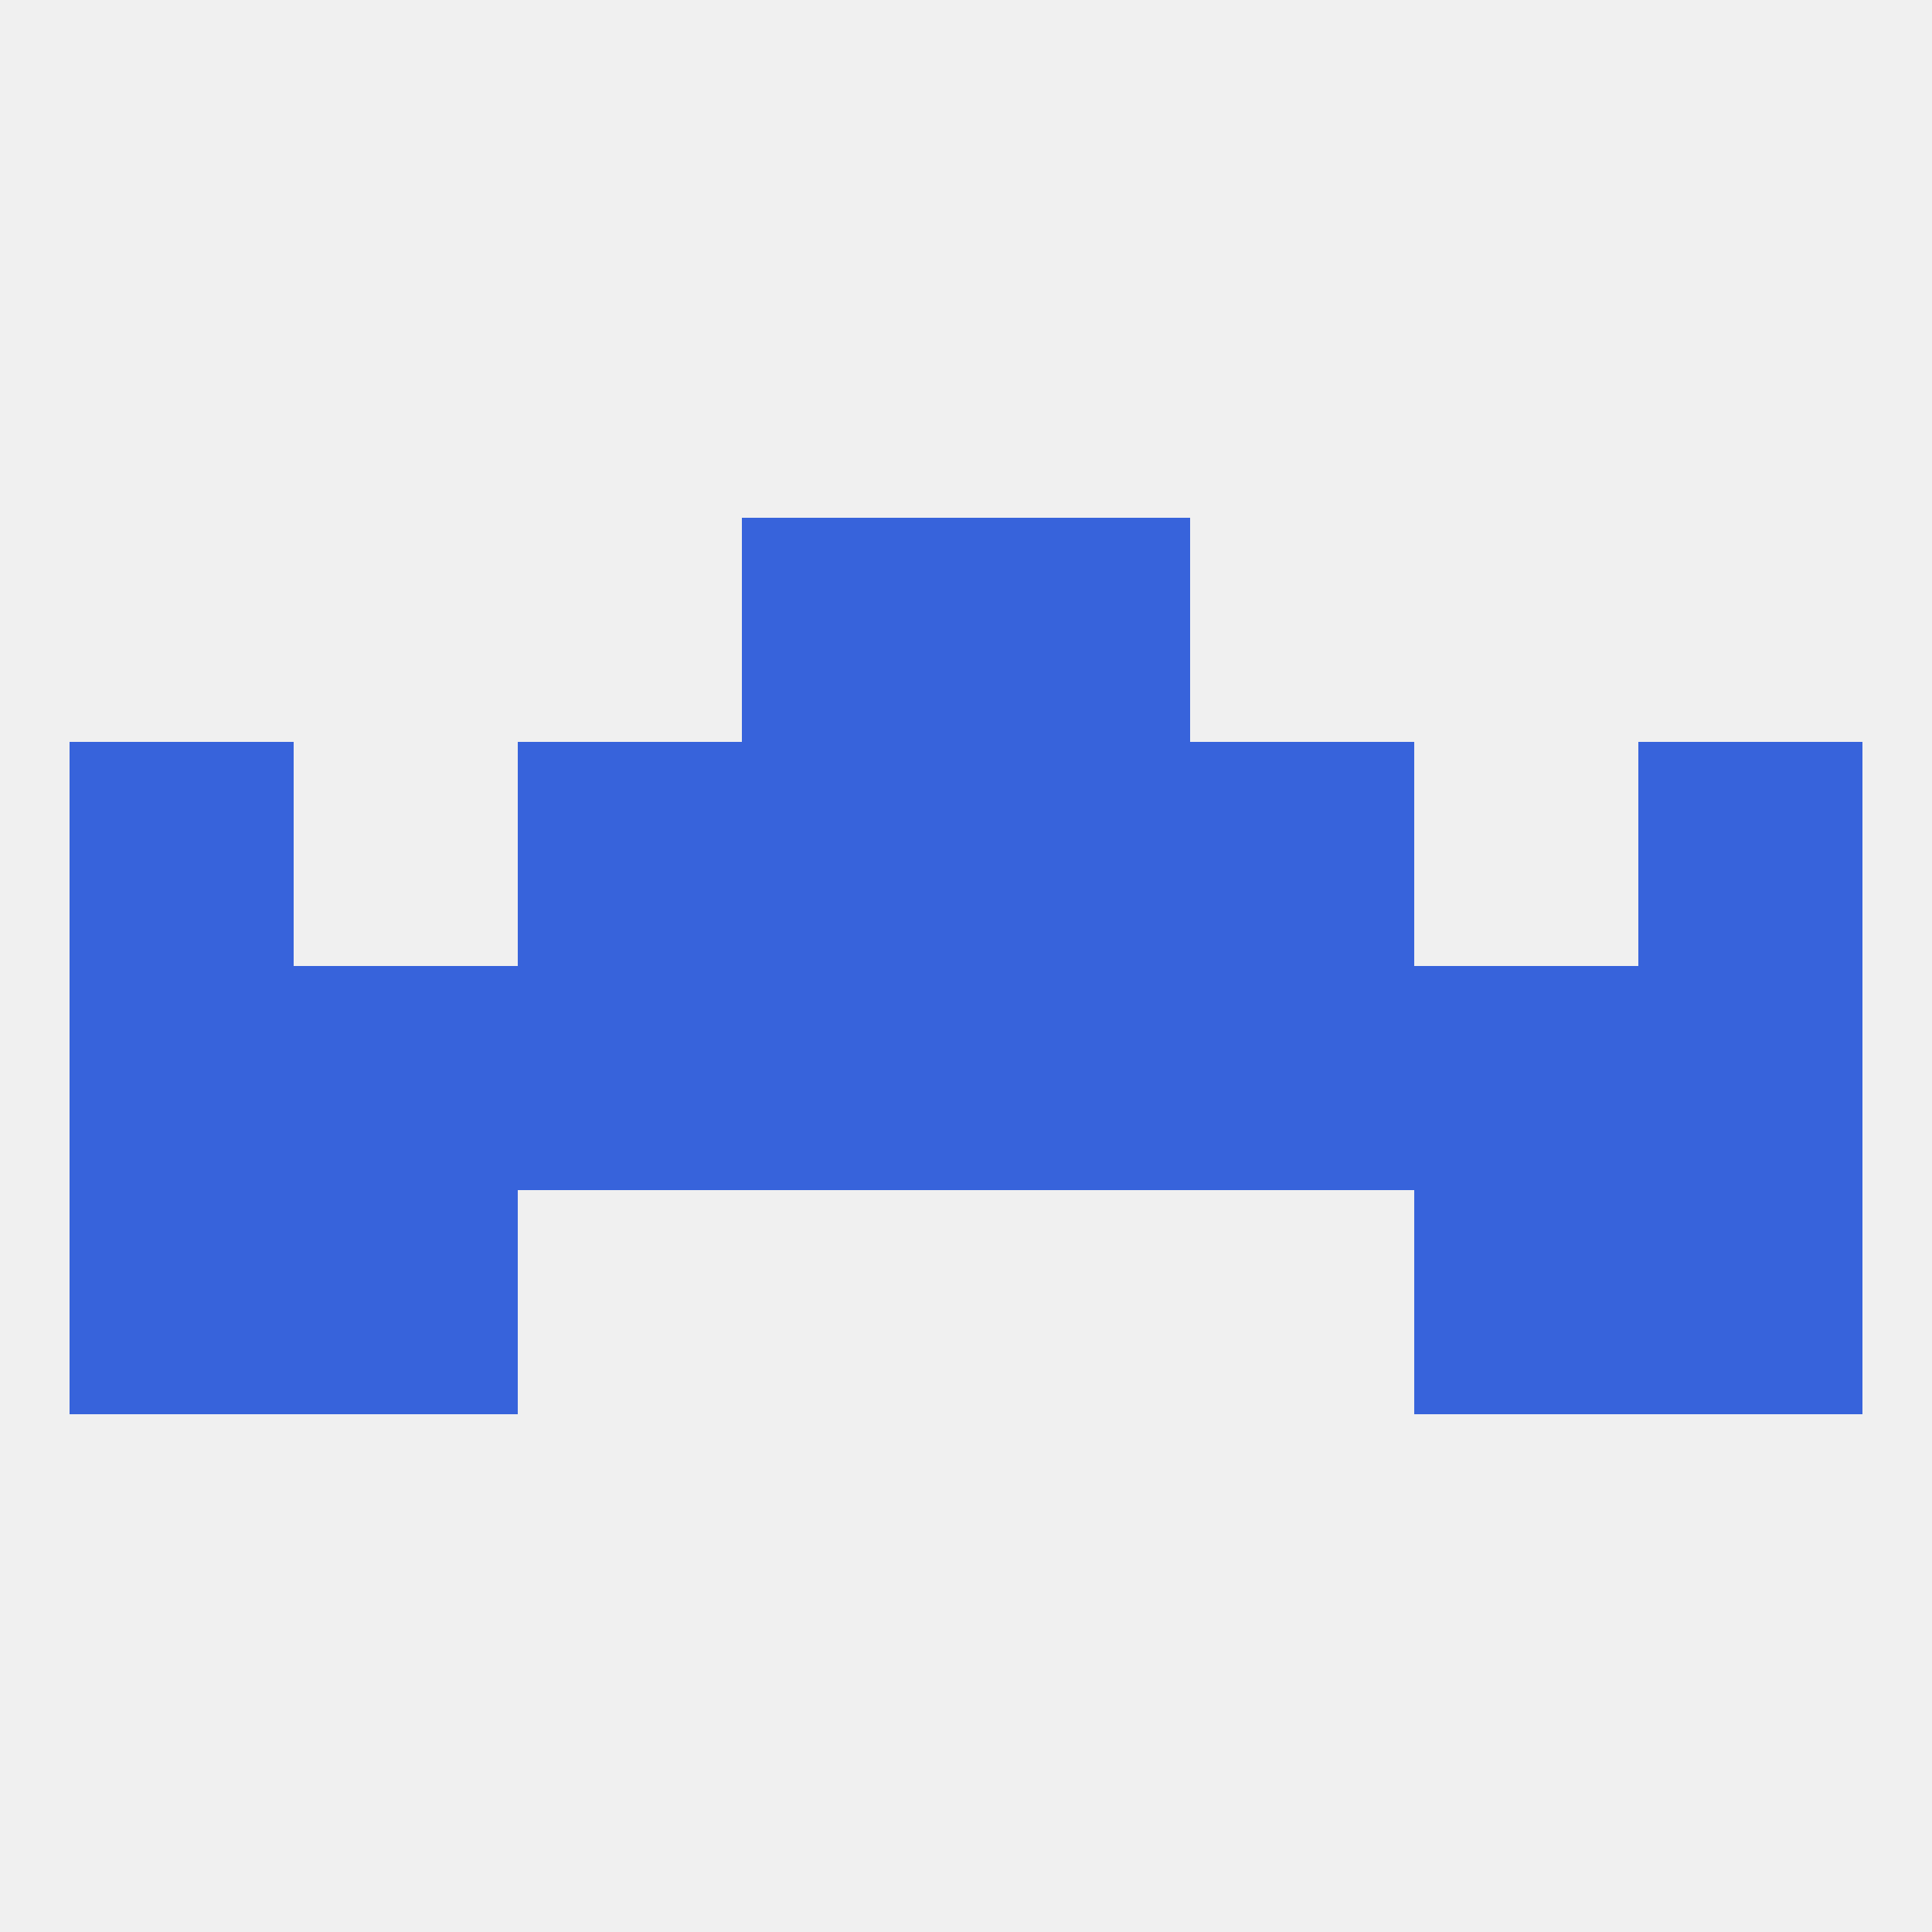 
<!--   <?xml version="1.0"?> -->
<svg version="1.1" baseprofile="full" xmlns="http://www.w3.org/2000/svg" xmlns:xlink="http://www.w3.org/1999/xlink" xmlns:ev="http://www.w3.org/2001/xml-events" width="250" height="250" viewBox="0 0 250 250" >
	<rect width="100%" height="100%" fill="rgba(240,240,240,255)"/>

	<rect x="125" y="125" width="29" height="29" fill="rgba(55,99,219,255)"/>
	<rect x="9" y="125" width="29" height="29" fill="rgba(55,99,219,255)"/>
	<rect x="38" y="125" width="29" height="29" fill="rgba(55,99,219,255)"/>
	<rect x="96" y="125" width="29" height="29" fill="rgba(55,99,219,255)"/>
	<rect x="212" y="125" width="29" height="29" fill="rgba(55,99,219,255)"/>
	<rect x="183" y="125" width="29" height="29" fill="rgba(55,99,219,255)"/>
	<rect x="67" y="125" width="29" height="29" fill="rgba(55,99,219,255)"/>
	<rect x="154" y="125" width="29" height="29" fill="rgba(55,99,219,255)"/>
	<rect x="9" y="154" width="29" height="29" fill="rgba(55,99,219,255)"/>
	<rect x="212" y="154" width="29" height="29" fill="rgba(55,99,219,255)"/>
	<rect x="38" y="154" width="29" height="29" fill="rgba(55,99,219,255)"/>
	<rect x="183" y="154" width="29" height="29" fill="rgba(55,99,219,255)"/>
	<rect x="154" y="96" width="29" height="29" fill="rgba(55,99,219,255)"/>
	<rect x="9" y="96" width="29" height="29" fill="rgba(55,99,219,255)"/>
	<rect x="212" y="96" width="29" height="29" fill="rgba(55,99,219,255)"/>
	<rect x="96" y="96" width="29" height="29" fill="rgba(55,99,219,255)"/>
	<rect x="125" y="96" width="29" height="29" fill="rgba(55,99,219,255)"/>
	<rect x="67" y="96" width="29" height="29" fill="rgba(55,99,219,255)"/>
	<rect x="96" y="67" width="29" height="29" fill="rgba(55,99,219,255)"/>
	<rect x="125" y="67" width="29" height="29" fill="rgba(55,99,219,255)"/>
</svg>